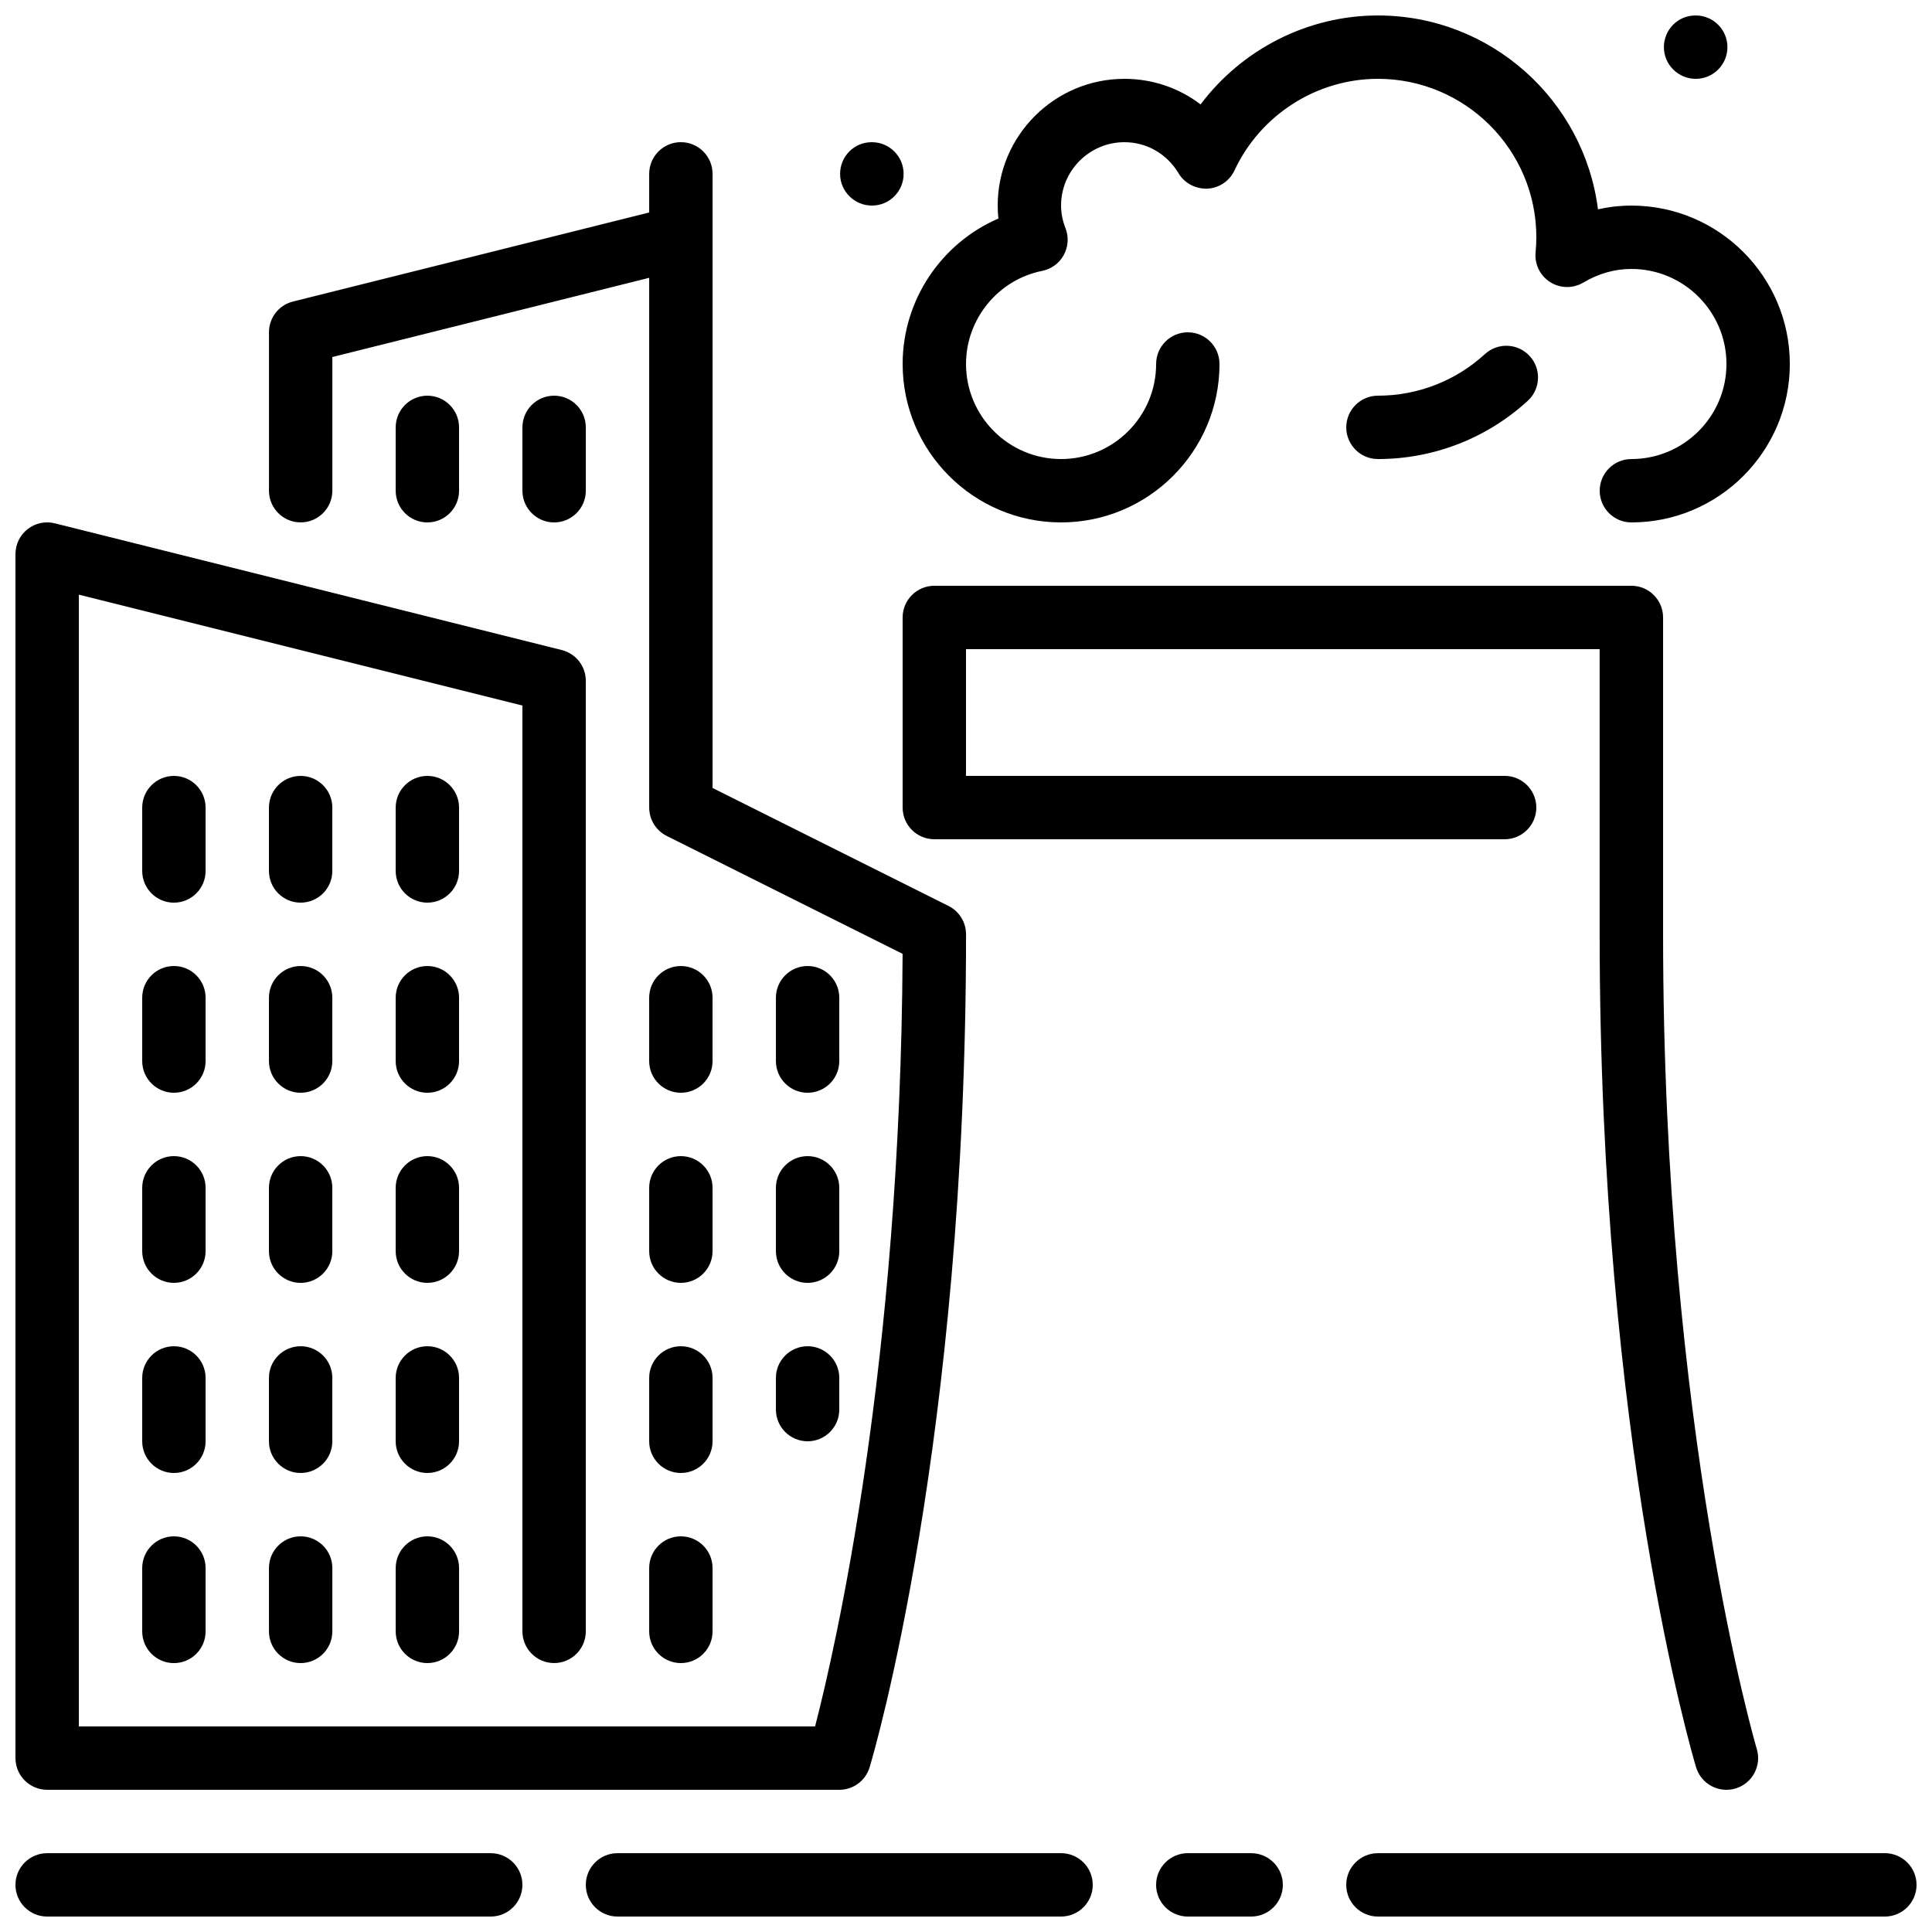 <?xml version="1.0" encoding="UTF-8"?>
<!-- Uploaded to: ICON Repo, www.svgrepo.com, Generator: ICON Repo Mixer Tools -->
<svg width="800px" height="800px" version="1.1" viewBox="144 144 512 512" xmlns="http://www.w3.org/2000/svg">
 <defs>
  <clipPath id="a">
   <path d="m148.09 148.09h503.81v503.81h-503.81z"/>
  </clipPath>
 </defs>
 <g clip-path="url(#a)">
  <path d="m282.44 643.51c0 4.633-3.762 8.395-8.395 8.395h-117.55c-4.637 0-8.398-3.762-8.398-8.395 0-4.637 3.762-8.398 8.398-8.398h117.55c4.633 0 8.395 3.762 8.395 8.398zm142.75-8.398h-117.55c-4.633 0-8.395 3.762-8.395 8.398 0 4.633 3.762 8.395 8.395 8.395h117.55c4.637 0 8.398-3.762 8.398-8.395 0-4.637-3.762-8.398-8.398-8.398zm218.32 0h-134.35c-4.633 0-8.395 3.762-8.395 8.398 0 4.633 3.762 8.395 8.395 8.395h134.35c4.633 0 8.395-3.762 8.395-8.395 0-4.637-3.762-8.398-8.395-8.398zm-167.94 0h-16.793c-4.637 0-8.398 3.762-8.398 8.398 0 4.633 3.762 8.395 8.398 8.395h16.793c4.633 0 8.395-3.762 8.395-8.395 0-4.637-3.762-8.398-8.395-8.398zm117.91-22.781c1.094 3.644 4.426 5.988 8.039 5.988 0.805 0 1.609-0.117 2.418-0.352 4.441-1.336 6.961-6.012 5.633-10.457-0.25-0.828-24.836-84.539-24.836-215.91v-83.969c0-4.633-3.762-8.395-8.398-8.395h-184.73c-4.637 0-8.398 3.762-8.398 8.395v50.383c0 4.633 3.762 8.395 8.398 8.395h151.14c4.633 0 8.395-3.762 8.395-8.395 0-4.637-3.762-8.398-8.395-8.398h-142.75v-33.586h167.93v75.57c0 134.04 24.504 217.25 25.543 220.73zm-210.27-371.87c0 23.152 18.836 41.984 41.984 41.984 23.152 0 41.984-18.832 41.984-41.984 0-4.633-3.762-8.395-8.395-8.395-4.637 0-8.398 3.762-8.398 8.395 0 13.891-11.301 25.191-25.191 25.191-13.887 0-25.188-11.301-25.188-25.191 0-11.945 8.496-22.332 20.191-24.676 2.438-0.496 4.527-2.031 5.711-4.199 1.191-2.176 1.367-4.762 0.469-7.078-0.789-2.016-1.184-4.047-1.184-6.027 0-9.262 7.535-16.797 16.797-16.797 5.894 0 11.258 3.082 14.34 8.238 1.594 2.664 4.527 4.172 7.641 4.074 3.098-0.152 5.863-2.016 7.18-4.828 6.879-14.746 21.809-24.277 38.012-24.277 23.152 0 41.984 18.836 41.984 41.984 0 1.352-0.082 2.688-0.199 4.004-0.305 3.152 1.199 6.191 3.859 7.879 2.672 1.695 6.062 1.746 8.777 0.133 4.047-2.402 8.336-3.617 12.754-3.617 13.887 0 25.191 11.301 25.191 25.188 0 13.891-11.305 25.191-25.191 25.191-4.637 0-8.398 3.762-8.398 8.398 0 4.633 3.762 8.395 8.398 8.395 23.148 0 41.984-18.832 41.984-41.984 0-23.148-18.836-41.98-41.984-41.98-2.973 0-5.945 0.336-8.859 0.988-3.652-28.926-28.414-51.371-58.316-51.371-18.613 0-36.02 8.969-46.996 23.57-5.711-4.352-12.723-6.777-20.176-6.777-18.523 0-33.59 15.066-33.59 33.59 0 1.141 0.059 2.281 0.184 3.434-15.105 6.516-25.375 21.578-25.375 38.547zm165.66 9.758c3.414-3.133 3.652-8.438 0.52-11.855-3.133-3.426-8.441-3.66-11.867-0.527-7.758 7.109-17.824 11.023-28.355 11.023-4.633 0-8.395 3.762-8.395 8.398 0 4.633 3.762 8.395 8.395 8.395 14.738 0 28.836-5.481 39.703-15.434zm44.52-85.328c4.641 0 8.395-3.762 8.395-8.395 0-4.637-3.754-8.398-8.395-8.398h-0.086c-4.633 0-8.355 3.762-8.355 8.398 0 4.633 3.797 8.395 8.441 8.395zm-218.32 33.59c4.637 0 8.398-3.762 8.398-8.398s-3.762-8.398-8.398-8.398h-0.082c-4.637 0-8.355 3.762-8.355 8.398s3.797 8.398 8.438 8.398zm-218.57 419.84h209.92c3.703 0 6.981-2.434 8.047-5.988 1.039-3.477 25.543-86.688 25.543-220.73 0-3.184-1.797-6.086-4.644-7.516l-62.531-31.262v-162.75c0-4.637-3.762-8.398-8.398-8.398-4.633 0-8.395 3.762-8.395 8.398v10.234l-94.406 23.605c-3.738 0.93-6.356 4.289-6.356 8.145v41.984c0 4.633 3.762 8.395 8.395 8.395 4.637 0 8.398-3.762 8.398-8.395v-35.426l83.969-20.992v140.39c0 3.18 1.797 6.086 4.641 7.516l62.516 31.25c-0.527 108.62-17.758 183.71-23.191 204.74h-195.11v-299.93l117.55 29.387v245.35c0 4.637 3.762 8.398 8.398 8.398 4.637 0 8.398-3.762 8.398-8.398v-251.91c0-3.852-2.629-7.211-6.359-8.145l-134.35-33.586c-2.504-0.621-5.172-0.066-7.203 1.527-2.043 1.586-3.234 4.031-3.234 6.617v319.08c0 4.637 3.762 8.398 8.398 8.398zm67.172-67.176c-4.633 0-8.395 3.762-8.395 8.398v16.793c0 4.637 3.762 8.398 8.395 8.398 4.637 0 8.398-3.762 8.398-8.398v-16.793c0-4.637-3.762-8.398-8.398-8.398zm33.59 0c-4.637 0-8.398 3.762-8.398 8.398v16.793c0 4.637 3.762 8.398 8.398 8.398 4.633 0 8.395-3.762 8.395-8.398v-16.793c0-4.637-3.762-8.398-8.395-8.398zm58.777 25.191c0 4.637 3.762 8.398 8.395 8.398 4.637 0 8.398-3.762 8.398-8.398v-16.793c0-4.637-3.762-8.398-8.398-8.398-4.633 0-8.395 3.762-8.395 8.398zm0-100.76c0 4.633 3.762 8.395 8.395 8.395 4.637 0 8.398-3.762 8.398-8.395v-16.793c0-4.637-3.762-8.398-8.398-8.398-4.633 0-8.395 3.762-8.395 8.398zm33.586 0c0 4.633 3.762 8.395 8.398 8.395 4.633 0 8.395-3.762 8.395-8.395v-16.793c0-4.637-3.762-8.398-8.395-8.398-4.637 0-8.398 3.762-8.398 8.398zm0 41.984c0 4.633 3.762 8.395 8.398 8.395 4.633 0 8.395-3.762 8.395-8.395v-8.398c0-4.633-3.762-8.395-8.395-8.395-4.637 0-8.398 3.762-8.398 8.395zm-33.586 8.395c0 4.637 3.762 8.398 8.395 8.398 4.637 0 8.398-3.762 8.398-8.398v-16.793c0-4.633-3.762-8.395-8.398-8.395-4.633 0-8.395 3.762-8.395 8.395zm41.984-92.363c4.633 0 8.395-3.762 8.395-8.398v-16.793c0-4.633-3.762-8.395-8.395-8.395-4.637 0-8.398 3.762-8.398 8.395v16.793c0 4.637 3.762 8.398 8.398 8.398zm-33.59 0c4.637 0 8.398-3.762 8.398-8.398v-16.793c0-4.633-3.762-8.395-8.398-8.395-4.633 0-8.395 3.762-8.395 8.395v16.793c0 4.637 3.762 8.398 8.395 8.398zm-25.188-159.54v-16.793c0-4.637-3.762-8.398-8.398-8.398-4.637 0-8.398 3.762-8.398 8.398v16.793c0 4.633 3.762 8.395 8.398 8.395 4.637 0 8.398-3.762 8.398-8.395zm-33.59 0v-16.793c0-4.637-3.762-8.398-8.395-8.398-4.637 0-8.398 3.762-8.398 8.398v16.793c0 4.633 3.762 8.395 8.398 8.395 4.633 0 8.395-3.762 8.395-8.395zm-67.172 184.73c0-4.637-3.762-8.398-8.398-8.398s-8.398 3.762-8.398 8.398v16.793c0 4.633 3.762 8.395 8.398 8.395s8.398-3.762 8.398-8.395zm0-50.383c0-4.633-3.762-8.395-8.398-8.395s-8.398 3.762-8.398 8.395v16.793c0 4.637 3.762 8.398 8.398 8.398s8.398-3.762 8.398-8.398zm-8.398 142.75c-4.637 0-8.398 3.762-8.398 8.398v16.793c0 4.637 3.762 8.398 8.398 8.398s8.398-3.762 8.398-8.398v-16.793c0-4.637-3.762-8.398-8.398-8.398zm8.398-41.984c0-4.633-3.762-8.395-8.398-8.395s-8.398 3.762-8.398 8.395v16.793c0 4.637 3.762 8.398 8.398 8.398s8.398-3.762 8.398-8.398zm0-151.14c0-4.637-3.762-8.398-8.398-8.398s-8.398 3.762-8.398 8.398v16.793c0 4.633 3.762 8.395 8.398 8.395s8.398-3.762 8.398-8.395zm33.586 100.76c0-4.637-3.762-8.398-8.398-8.398-4.633 0-8.395 3.762-8.395 8.398v16.793c0 4.633 3.762 8.395 8.395 8.395 4.637 0 8.398-3.762 8.398-8.395zm0-50.383c0-4.633-3.762-8.395-8.398-8.395-4.633 0-8.395 3.762-8.395 8.395v16.793c0 4.637 3.762 8.398 8.395 8.398 4.637 0 8.398-3.762 8.398-8.398zm0-50.379c0-4.637-3.762-8.398-8.398-8.398-4.633 0-8.395 3.762-8.395 8.398v16.793c0 4.633 3.762 8.395 8.395 8.395 4.637 0 8.398-3.762 8.398-8.395zm33.586 100.76c0-4.637-3.762-8.398-8.395-8.398-4.637 0-8.398 3.762-8.398 8.398v16.793c0 4.633 3.762 8.395 8.398 8.395 4.633 0 8.395-3.762 8.395-8.395zm-33.586 50.379c0-4.633-3.762-8.395-8.398-8.395-4.633 0-8.395 3.762-8.395 8.395v16.793c0 4.637 3.762 8.398 8.395 8.398 4.637 0 8.398-3.762 8.398-8.398zm33.586 0c0-4.633-3.762-8.395-8.395-8.395-4.637 0-8.398 3.762-8.398 8.395v16.793c0 4.637 3.762 8.398 8.398 8.398 4.633 0 8.395-3.762 8.395-8.398zm0-100.76c0-4.633-3.762-8.395-8.395-8.395-4.637 0-8.398 3.762-8.398 8.395v16.793c0 4.637 3.762 8.398 8.398 8.398 4.633 0 8.395-3.762 8.395-8.398zm0-50.379c0-4.637-3.762-8.398-8.395-8.398-4.637 0-8.398 3.762-8.398 8.398v16.793c0 4.633 3.762 8.395 8.398 8.395 4.633 0 8.395-3.762 8.395-8.395z" fill-rule="evenodd"/>
 </g>
</svg>